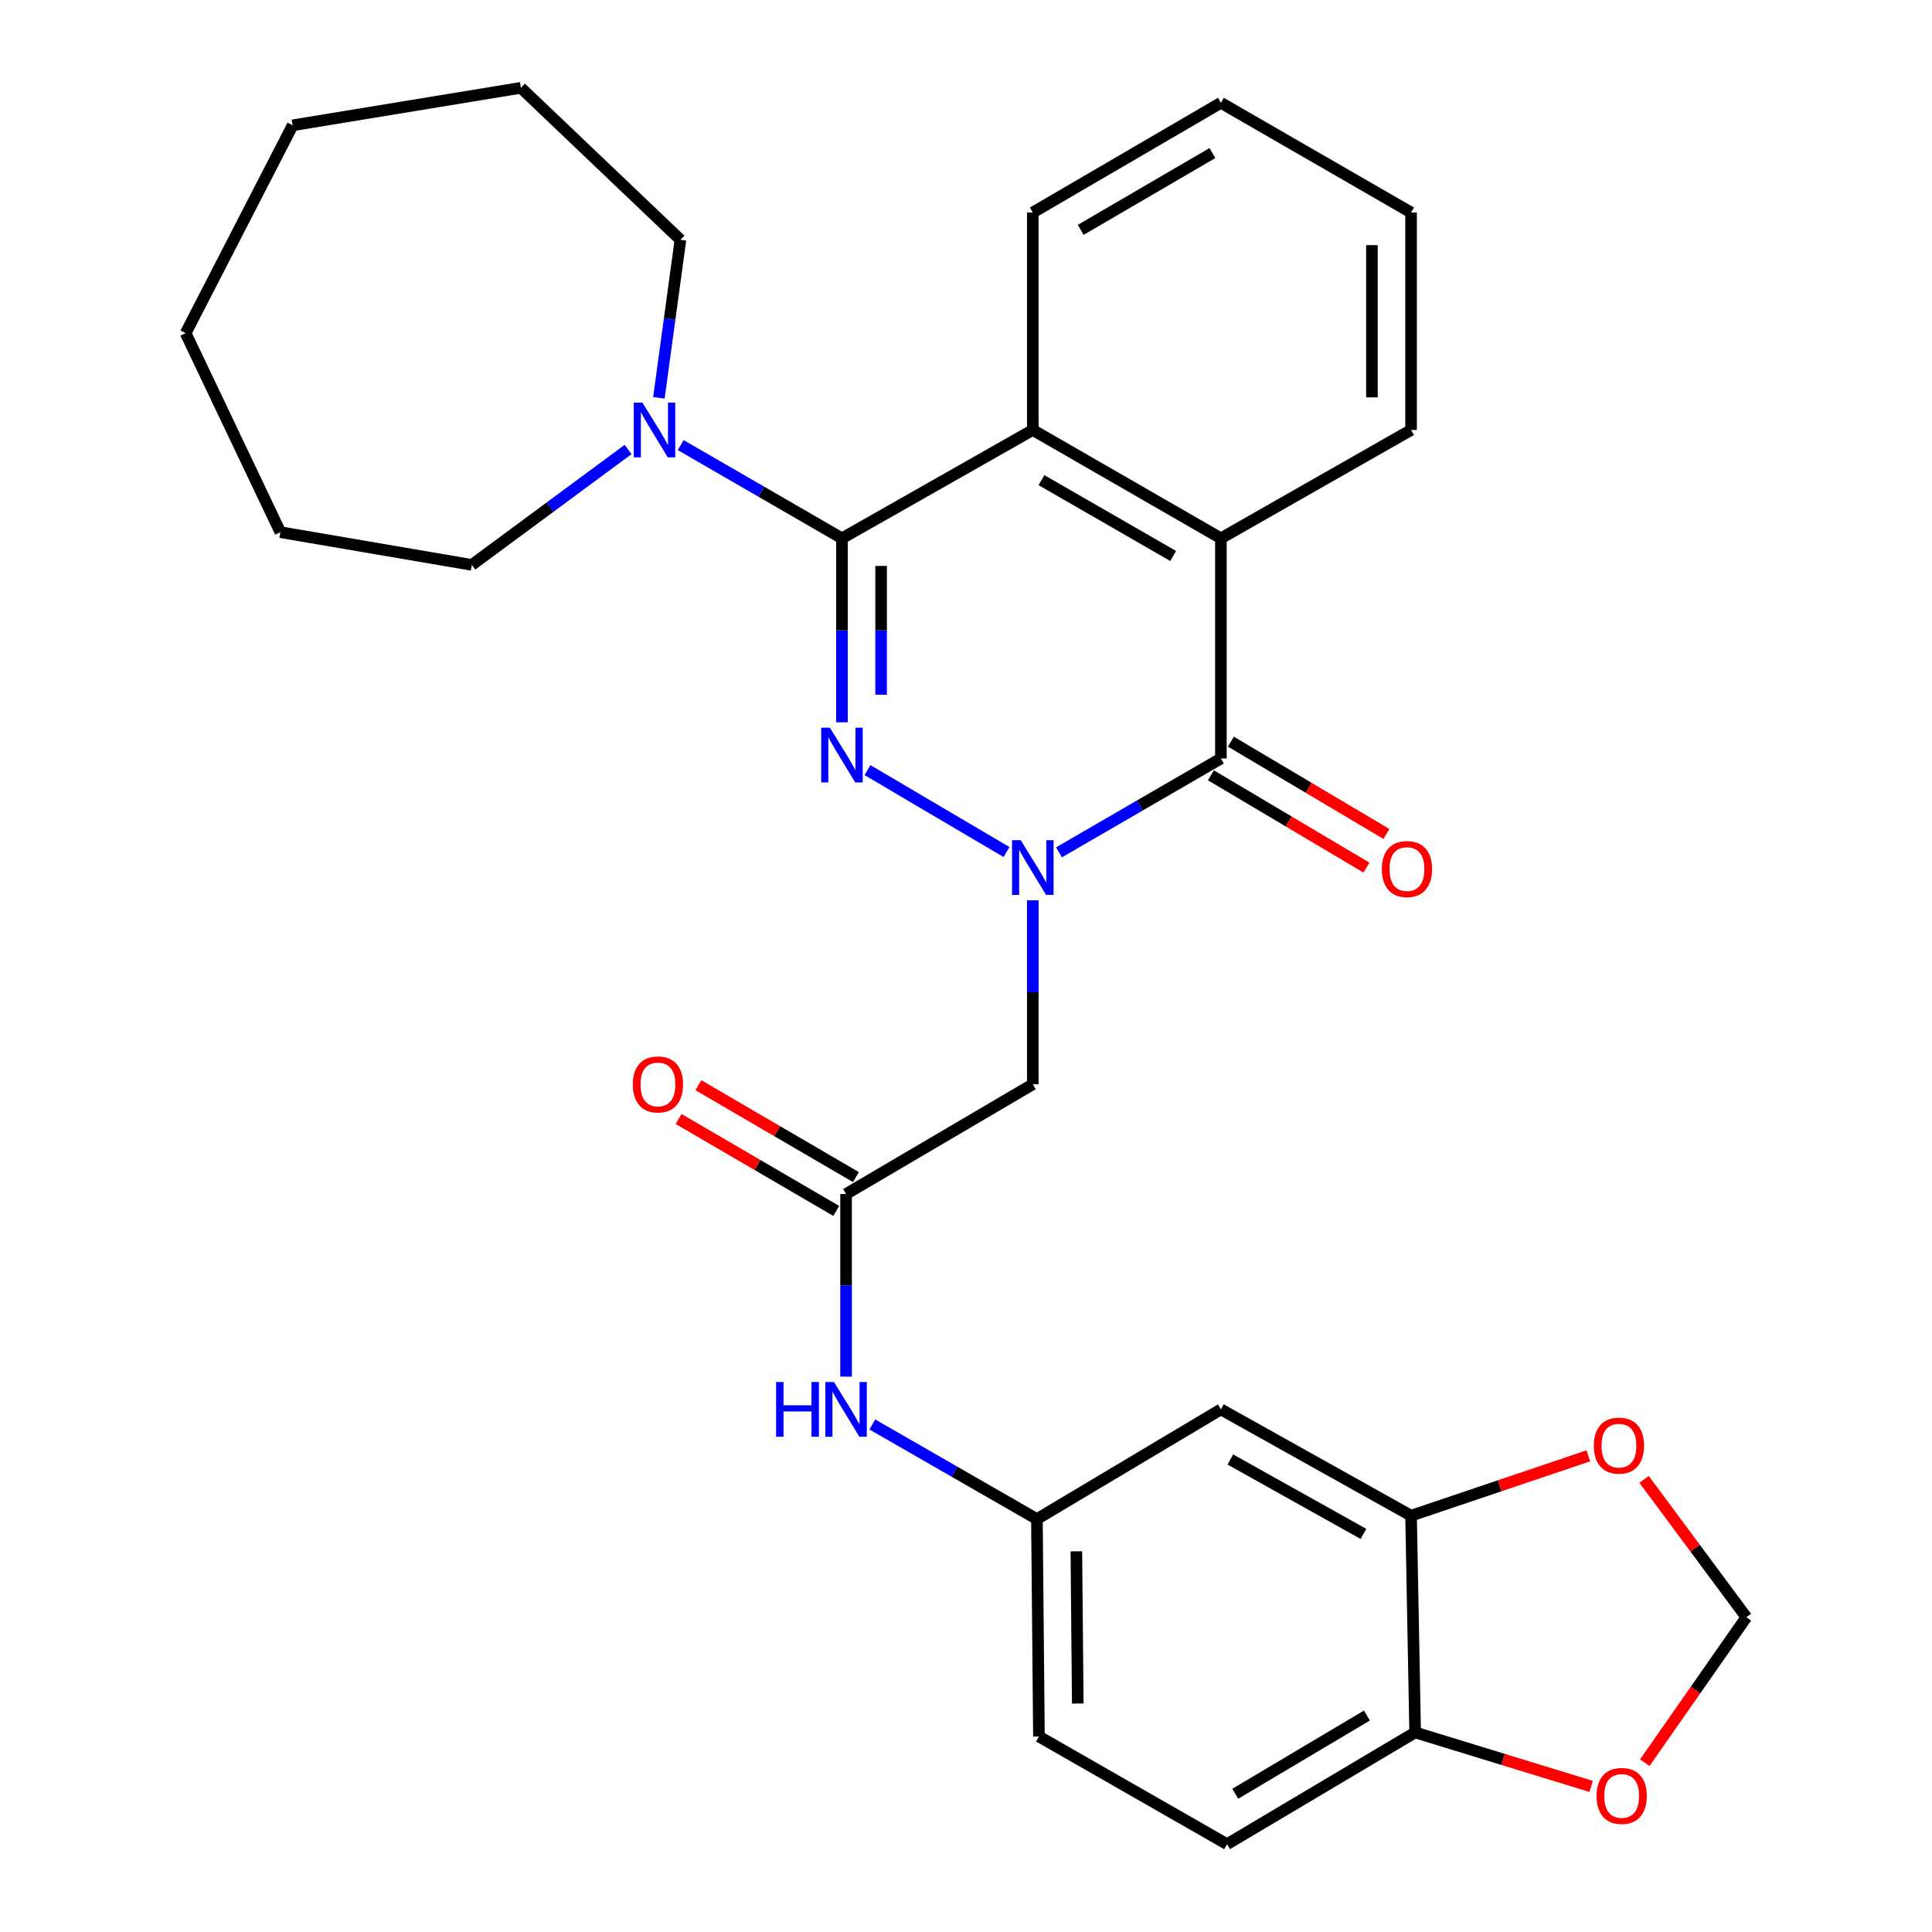 <?xml version='1.0' encoding='iso-8859-1'?>
<svg version='1.1' baseProfile='full'
              xmlns='http://www.w3.org/2000/svg'
                      xmlns:rdkit='http://www.rdkit.org/xml'
                      xmlns:xlink='http://www.w3.org/1999/xlink'
                  xml:space='preserve'
width='1000px' height='1000px' viewBox='0 0 1000 1000'>
<!-- END OF HEADER -->
<rect style='opacity:1.0;fill:#FFFFFF;stroke:none' width='1000' height='1000' x='0' y='0'> </rect>
<path class='bond-0' d='M 520.971,441.016 L 449.01,398.607' style='fill:none;fill-rule:evenodd;stroke:#0000FF;stroke-width:6px;stroke-linecap:butt;stroke-linejoin:miter;stroke-opacity:1' />
<path class='bond-2' d='M 548.131,441.177 L 590.034,416.882' style='fill:none;fill-rule:evenodd;stroke:#0000FF;stroke-width:6px;stroke-linecap:butt;stroke-linejoin:miter;stroke-opacity:1' />
<path class='bond-2' d='M 590.034,416.882 L 631.938,392.588' style='fill:none;fill-rule:evenodd;stroke:#000000;stroke-width:6px;stroke-linecap:butt;stroke-linejoin:miter;stroke-opacity:1' />
<path class='bond-5' d='M 534.577,465.999 L 534.577,513.609' style='fill:none;fill-rule:evenodd;stroke:#0000FF;stroke-width:6px;stroke-linecap:butt;stroke-linejoin:miter;stroke-opacity:1' />
<path class='bond-5' d='M 534.577,513.609 L 534.577,561.219' style='fill:none;fill-rule:evenodd;stroke:#000000;stroke-width:6px;stroke-linecap:butt;stroke-linejoin:miter;stroke-opacity:1' />
<path class='bond-1' d='M 435.798,373.856 L 435.798,326.246' style='fill:none;fill-rule:evenodd;stroke:#0000FF;stroke-width:6px;stroke-linecap:butt;stroke-linejoin:miter;stroke-opacity:1' />
<path class='bond-1' d='M 435.798,326.246 L 435.798,278.636' style='fill:none;fill-rule:evenodd;stroke:#000000;stroke-width:6px;stroke-linecap:butt;stroke-linejoin:miter;stroke-opacity:1' />
<path class='bond-1' d='M 456.058,359.573 L 456.058,326.246' style='fill:none;fill-rule:evenodd;stroke:#0000FF;stroke-width:6px;stroke-linecap:butt;stroke-linejoin:miter;stroke-opacity:1' />
<path class='bond-1' d='M 456.058,326.246 L 456.058,292.919' style='fill:none;fill-rule:evenodd;stroke:#000000;stroke-width:6px;stroke-linecap:butt;stroke-linejoin:miter;stroke-opacity:1' />
<path class='bond-6' d='M 435.798,278.636 L 394.057,254.507' style='fill:none;fill-rule:evenodd;stroke:#000000;stroke-width:6px;stroke-linecap:butt;stroke-linejoin:miter;stroke-opacity:1' />
<path class='bond-6' d='M 394.057,254.507 L 352.317,230.378' style='fill:none;fill-rule:evenodd;stroke:#0000FF;stroke-width:6px;stroke-linecap:butt;stroke-linejoin:miter;stroke-opacity:1' />
<path class='bond-30' d='M 435.798,278.636 L 534.577,222.55' style='fill:none;fill-rule:evenodd;stroke:#000000;stroke-width:6px;stroke-linecap:butt;stroke-linejoin:miter;stroke-opacity:1' />
<path class='bond-4' d='M 631.938,392.588 L 631.938,278.636' style='fill:none;fill-rule:evenodd;stroke:#000000;stroke-width:6px;stroke-linecap:butt;stroke-linejoin:miter;stroke-opacity:1' />
<path class='bond-13' d='M 626.768,401.299 L 667.019,425.189' style='fill:none;fill-rule:evenodd;stroke:#000000;stroke-width:6px;stroke-linecap:butt;stroke-linejoin:miter;stroke-opacity:1' />
<path class='bond-13' d='M 667.019,425.189 L 707.271,449.078' style='fill:none;fill-rule:evenodd;stroke:#FF0000;stroke-width:6px;stroke-linecap:butt;stroke-linejoin:miter;stroke-opacity:1' />
<path class='bond-13' d='M 637.108,383.877 L 677.36,407.766' style='fill:none;fill-rule:evenodd;stroke:#000000;stroke-width:6px;stroke-linecap:butt;stroke-linejoin:miter;stroke-opacity:1' />
<path class='bond-13' d='M 677.36,407.766 L 717.611,431.655' style='fill:none;fill-rule:evenodd;stroke:#FF0000;stroke-width:6px;stroke-linecap:butt;stroke-linejoin:miter;stroke-opacity:1' />
<path class='bond-3' d='M 534.577,222.55 L 631.938,278.636' style='fill:none;fill-rule:evenodd;stroke:#000000;stroke-width:6px;stroke-linecap:butt;stroke-linejoin:miter;stroke-opacity:1' />
<path class='bond-3' d='M 539.068,248.518 L 607.221,287.779' style='fill:none;fill-rule:evenodd;stroke:#000000;stroke-width:6px;stroke-linecap:butt;stroke-linejoin:miter;stroke-opacity:1' />
<path class='bond-20' d='M 534.577,222.55 L 534.577,109.994' style='fill:none;fill-rule:evenodd;stroke:#000000;stroke-width:6px;stroke-linecap:butt;stroke-linejoin:miter;stroke-opacity:1' />
<path class='bond-21' d='M 631.938,278.636 L 730.368,222.55' style='fill:none;fill-rule:evenodd;stroke:#000000;stroke-width:6px;stroke-linecap:butt;stroke-linejoin:miter;stroke-opacity:1' />
<path class='bond-7' d='M 534.577,561.219 L 437.925,618.015' style='fill:none;fill-rule:evenodd;stroke:#000000;stroke-width:6px;stroke-linecap:butt;stroke-linejoin:miter;stroke-opacity:1' />
<path class='bond-22' d='M 325.096,232.654 L 284.662,262.522' style='fill:none;fill-rule:evenodd;stroke:#0000FF;stroke-width:6px;stroke-linecap:butt;stroke-linejoin:miter;stroke-opacity:1' />
<path class='bond-22' d='M 284.662,262.522 L 244.228,292.391' style='fill:none;fill-rule:evenodd;stroke:#000000;stroke-width:6px;stroke-linecap:butt;stroke-linejoin:miter;stroke-opacity:1' />
<path class='bond-23' d='M 341.044,205.906 L 346.618,165.013' style='fill:none;fill-rule:evenodd;stroke:#0000FF;stroke-width:6px;stroke-linecap:butt;stroke-linejoin:miter;stroke-opacity:1' />
<path class='bond-23' d='M 346.618,165.013 L 352.192,124.12' style='fill:none;fill-rule:evenodd;stroke:#000000;stroke-width:6px;stroke-linecap:butt;stroke-linejoin:miter;stroke-opacity:1' />
<path class='bond-10' d='M 437.925,618.015 L 437.925,665.279' style='fill:none;fill-rule:evenodd;stroke:#000000;stroke-width:6px;stroke-linecap:butt;stroke-linejoin:miter;stroke-opacity:1' />
<path class='bond-10' d='M 437.925,665.279 L 437.925,712.543' style='fill:none;fill-rule:evenodd;stroke:#0000FF;stroke-width:6px;stroke-linecap:butt;stroke-linejoin:miter;stroke-opacity:1' />
<path class='bond-17' d='M 443.029,609.264 L 402.246,585.479' style='fill:none;fill-rule:evenodd;stroke:#000000;stroke-width:6px;stroke-linecap:butt;stroke-linejoin:miter;stroke-opacity:1' />
<path class='bond-17' d='M 402.246,585.479 L 361.464,561.694' style='fill:none;fill-rule:evenodd;stroke:#FF0000;stroke-width:6px;stroke-linecap:butt;stroke-linejoin:miter;stroke-opacity:1' />
<path class='bond-17' d='M 432.822,626.765 L 392.04,602.98' style='fill:none;fill-rule:evenodd;stroke:#000000;stroke-width:6px;stroke-linecap:butt;stroke-linejoin:miter;stroke-opacity:1' />
<path class='bond-17' d='M 392.04,602.98 L 351.257,579.195' style='fill:none;fill-rule:evenodd;stroke:#FF0000;stroke-width:6px;stroke-linecap:butt;stroke-linejoin:miter;stroke-opacity:1' />
<path class='bond-8' d='M 730.368,784.519 L 631.938,729.49' style='fill:none;fill-rule:evenodd;stroke:#000000;stroke-width:6px;stroke-linecap:butt;stroke-linejoin:miter;stroke-opacity:1' />
<path class='bond-8' d='M 705.717,793.948 L 636.816,755.428' style='fill:none;fill-rule:evenodd;stroke:#000000;stroke-width:6px;stroke-linecap:butt;stroke-linejoin:miter;stroke-opacity:1' />
<path class='bond-12' d='M 730.368,784.519 L 776.245,769.026' style='fill:none;fill-rule:evenodd;stroke:#000000;stroke-width:6px;stroke-linecap:butt;stroke-linejoin:miter;stroke-opacity:1' />
<path class='bond-12' d='M 776.245,769.026 L 822.121,753.534' style='fill:none;fill-rule:evenodd;stroke:#FF0000;stroke-width:6px;stroke-linecap:butt;stroke-linejoin:miter;stroke-opacity:1' />
<path class='bond-33' d='M 730.368,784.519 L 732.473,896.703' style='fill:none;fill-rule:evenodd;stroke:#000000;stroke-width:6px;stroke-linecap:butt;stroke-linejoin:miter;stroke-opacity:1' />
<path class='bond-9' d='M 631.938,729.49 L 536.704,786.274' style='fill:none;fill-rule:evenodd;stroke:#000000;stroke-width:6px;stroke-linecap:butt;stroke-linejoin:miter;stroke-opacity:1' />
<path class='bond-15' d='M 451.514,737.302 L 494.109,761.788' style='fill:none;fill-rule:evenodd;stroke:#0000FF;stroke-width:6px;stroke-linecap:butt;stroke-linejoin:miter;stroke-opacity:1' />
<path class='bond-15' d='M 494.109,761.788 L 536.704,786.274' style='fill:none;fill-rule:evenodd;stroke:#000000;stroke-width:6px;stroke-linecap:butt;stroke-linejoin:miter;stroke-opacity:1' />
<path class='bond-11' d='M 732.473,896.703 L 635.112,954.545' style='fill:none;fill-rule:evenodd;stroke:#000000;stroke-width:6px;stroke-linecap:butt;stroke-linejoin:miter;stroke-opacity:1' />
<path class='bond-11' d='M 707.521,887.961 L 639.368,928.451' style='fill:none;fill-rule:evenodd;stroke:#000000;stroke-width:6px;stroke-linecap:butt;stroke-linejoin:miter;stroke-opacity:1' />
<path class='bond-14' d='M 732.473,896.703 L 778.028,910.675' style='fill:none;fill-rule:evenodd;stroke:#000000;stroke-width:6px;stroke-linecap:butt;stroke-linejoin:miter;stroke-opacity:1' />
<path class='bond-14' d='M 778.028,910.675 L 823.583,924.646' style='fill:none;fill-rule:evenodd;stroke:#FF0000;stroke-width:6px;stroke-linecap:butt;stroke-linejoin:miter;stroke-opacity:1' />
<path class='bond-16' d='M 850.966,765.713 L 877.442,801.392' style='fill:none;fill-rule:evenodd;stroke:#FF0000;stroke-width:6px;stroke-linecap:butt;stroke-linejoin:miter;stroke-opacity:1' />
<path class='bond-16' d='M 877.442,801.392 L 903.918,837.071' style='fill:none;fill-rule:evenodd;stroke:#000000;stroke-width:6px;stroke-linecap:butt;stroke-linejoin:miter;stroke-opacity:1' />
<path class='bond-34' d='M 851.346,912.352 L 877.632,874.712' style='fill:none;fill-rule:evenodd;stroke:#FF0000;stroke-width:6px;stroke-linecap:butt;stroke-linejoin:miter;stroke-opacity:1' />
<path class='bond-34' d='M 877.632,874.712 L 903.918,837.071' style='fill:none;fill-rule:evenodd;stroke:#000000;stroke-width:6px;stroke-linecap:butt;stroke-linejoin:miter;stroke-opacity:1' />
<path class='bond-19' d='M 536.704,786.274 L 537.751,898.808' style='fill:none;fill-rule:evenodd;stroke:#000000;stroke-width:6px;stroke-linecap:butt;stroke-linejoin:miter;stroke-opacity:1' />
<path class='bond-19' d='M 557.121,802.966 L 557.853,881.739' style='fill:none;fill-rule:evenodd;stroke:#000000;stroke-width:6px;stroke-linecap:butt;stroke-linejoin:miter;stroke-opacity:1' />
<path class='bond-18' d='M 635.112,954.545 L 537.751,898.808' style='fill:none;fill-rule:evenodd;stroke:#000000;stroke-width:6px;stroke-linecap:butt;stroke-linejoin:miter;stroke-opacity:1' />
<path class='bond-31' d='M 534.577,109.994 L 631.938,53.21' style='fill:none;fill-rule:evenodd;stroke:#000000;stroke-width:6px;stroke-linecap:butt;stroke-linejoin:miter;stroke-opacity:1' />
<path class='bond-31' d='M 559.388,118.977 L 627.541,79.228' style='fill:none;fill-rule:evenodd;stroke:#000000;stroke-width:6px;stroke-linecap:butt;stroke-linejoin:miter;stroke-opacity:1' />
<path class='bond-25' d='M 730.368,222.55 L 730.368,109.994' style='fill:none;fill-rule:evenodd;stroke:#000000;stroke-width:6px;stroke-linecap:butt;stroke-linejoin:miter;stroke-opacity:1' />
<path class='bond-25' d='M 710.108,205.667 L 710.108,126.877' style='fill:none;fill-rule:evenodd;stroke:#000000;stroke-width:6px;stroke-linecap:butt;stroke-linejoin:miter;stroke-opacity:1' />
<path class='bond-27' d='M 244.228,292.391 L 145.111,275.451' style='fill:none;fill-rule:evenodd;stroke:#000000;stroke-width:6px;stroke-linecap:butt;stroke-linejoin:miter;stroke-opacity:1' />
<path class='bond-26' d='M 352.192,124.12 L 269.632,45.455' style='fill:none;fill-rule:evenodd;stroke:#000000;stroke-width:6px;stroke-linecap:butt;stroke-linejoin:miter;stroke-opacity:1' />
<path class='bond-24' d='M 631.938,53.21 L 730.368,109.994' style='fill:none;fill-rule:evenodd;stroke:#000000;stroke-width:6px;stroke-linecap:butt;stroke-linejoin:miter;stroke-opacity:1' />
<path class='bond-29' d='M 269.632,45.455 L 151.471,64.859' style='fill:none;fill-rule:evenodd;stroke:#000000;stroke-width:6px;stroke-linecap:butt;stroke-linejoin:miter;stroke-opacity:1' />
<path class='bond-28' d='M 145.111,275.451 L 96.082,172.44' style='fill:none;fill-rule:evenodd;stroke:#000000;stroke-width:6px;stroke-linecap:butt;stroke-linejoin:miter;stroke-opacity:1' />
<path class='bond-32' d='M 96.082,172.44 L 151.471,64.859' style='fill:none;fill-rule:evenodd;stroke:#000000;stroke-width:6px;stroke-linecap:butt;stroke-linejoin:miter;stroke-opacity:1' />
<path  class='atom-0' d='M 528.317 434.875
L 537.597 449.875
Q 538.517 451.355, 539.997 454.035
Q 541.477 456.715, 541.557 456.875
L 541.557 434.875
L 545.317 434.875
L 545.317 463.195
L 541.437 463.195
L 531.477 446.795
Q 530.317 444.875, 529.077 442.675
Q 527.877 440.475, 527.517 439.795
L 527.517 463.195
L 523.837 463.195
L 523.837 434.875
L 528.317 434.875
' fill='#0000FF'/>
<path  class='atom-1' d='M 429.538 376.661
L 438.818 391.661
Q 439.738 393.141, 441.218 395.821
Q 442.698 398.501, 442.778 398.661
L 442.778 376.661
L 446.538 376.661
L 446.538 404.981
L 442.658 404.981
L 432.698 388.581
Q 431.538 386.661, 430.298 384.461
Q 429.098 382.261, 428.738 381.581
L 428.738 404.981
L 425.058 404.981
L 425.058 376.661
L 429.538 376.661
' fill='#0000FF'/>
<path  class='atom-7' d='M 332.515 208.39
L 341.795 223.39
Q 342.715 224.87, 344.195 227.55
Q 345.675 230.23, 345.755 230.39
L 345.755 208.39
L 349.515 208.39
L 349.515 236.71
L 345.635 236.71
L 335.675 220.31
Q 334.515 218.39, 333.275 216.19
Q 332.075 213.99, 331.715 213.31
L 331.715 236.71
L 328.035 236.71
L 328.035 208.39
L 332.515 208.39
' fill='#0000FF'/>
<path  class='atom-11' d='M 401.705 715.33
L 405.545 715.33
L 405.545 727.37
L 420.025 727.37
L 420.025 715.33
L 423.865 715.33
L 423.865 743.65
L 420.025 743.65
L 420.025 730.57
L 405.545 730.57
L 405.545 743.65
L 401.705 743.65
L 401.705 715.33
' fill='#0000FF'/>
<path  class='atom-11' d='M 431.665 715.33
L 440.945 730.33
Q 441.865 731.81, 443.345 734.49
Q 444.825 737.17, 444.905 737.33
L 444.905 715.33
L 448.665 715.33
L 448.665 743.65
L 444.785 743.65
L 434.825 727.25
Q 433.665 725.33, 432.425 723.13
Q 431.225 720.93, 430.865 720.25
L 430.865 743.65
L 427.185 743.65
L 427.185 715.33
L 431.665 715.33
' fill='#0000FF'/>
<path  class='atom-13' d='M 824.96 748.266
Q 824.96 741.466, 828.32 737.666
Q 831.68 733.866, 837.96 733.866
Q 844.24 733.866, 847.6 737.666
Q 850.96 741.466, 850.96 748.266
Q 850.96 755.146, 847.56 759.066
Q 844.16 762.946, 837.96 762.946
Q 831.72 762.946, 828.32 759.066
Q 824.96 755.186, 824.96 748.266
M 837.96 759.746
Q 842.28 759.746, 844.6 756.866
Q 846.96 753.946, 846.96 748.266
Q 846.96 742.706, 844.6 739.906
Q 842.28 737.066, 837.96 737.066
Q 833.64 737.066, 831.28 739.866
Q 828.96 742.666, 828.96 748.266
Q 828.96 753.986, 831.28 756.866
Q 833.64 759.746, 837.96 759.746
' fill='#FF0000'/>
<path  class='atom-14' d='M 715.241 449.824
Q 715.241 443.024, 718.601 439.224
Q 721.961 435.424, 728.241 435.424
Q 734.521 435.424, 737.881 439.224
Q 741.241 443.024, 741.241 449.824
Q 741.241 456.704, 737.841 460.624
Q 734.441 464.504, 728.241 464.504
Q 722.001 464.504, 718.601 460.624
Q 715.241 456.744, 715.241 449.824
M 728.241 461.304
Q 732.561 461.304, 734.881 458.424
Q 737.241 455.504, 737.241 449.824
Q 737.241 444.264, 734.881 441.464
Q 732.561 438.624, 728.241 438.624
Q 723.921 438.624, 721.561 441.424
Q 719.241 444.224, 719.241 449.824
Q 719.241 455.544, 721.561 458.424
Q 723.921 461.304, 728.241 461.304
' fill='#FF0000'/>
<path  class='atom-15' d='M 826.378 929.571
Q 826.378 922.771, 829.738 918.971
Q 833.098 915.171, 839.378 915.171
Q 845.658 915.171, 849.018 918.971
Q 852.378 922.771, 852.378 929.571
Q 852.378 936.451, 848.978 940.371
Q 845.578 944.251, 839.378 944.251
Q 833.138 944.251, 829.738 940.371
Q 826.378 936.491, 826.378 929.571
M 839.378 941.051
Q 843.698 941.051, 846.018 938.171
Q 848.378 935.251, 848.378 929.571
Q 848.378 924.011, 846.018 921.211
Q 843.698 918.371, 839.378 918.371
Q 835.058 918.371, 832.698 921.171
Q 830.378 923.971, 830.378 929.571
Q 830.378 935.291, 832.698 938.171
Q 835.058 941.051, 839.378 941.051
' fill='#FF0000'/>
<path  class='atom-18' d='M 327.542 561.299
Q 327.542 554.499, 330.902 550.699
Q 334.262 546.899, 340.542 546.899
Q 346.822 546.899, 350.182 550.699
Q 353.542 554.499, 353.542 561.299
Q 353.542 568.179, 350.142 572.099
Q 346.742 575.979, 340.542 575.979
Q 334.302 575.979, 330.902 572.099
Q 327.542 568.219, 327.542 561.299
M 340.542 572.779
Q 344.862 572.779, 347.182 569.899
Q 349.542 566.979, 349.542 561.299
Q 349.542 555.739, 347.182 552.939
Q 344.862 550.099, 340.542 550.099
Q 336.222 550.099, 333.862 552.899
Q 331.542 555.699, 331.542 561.299
Q 331.542 567.019, 333.862 569.899
Q 336.222 572.779, 340.542 572.779
' fill='#FF0000'/>
</svg>
